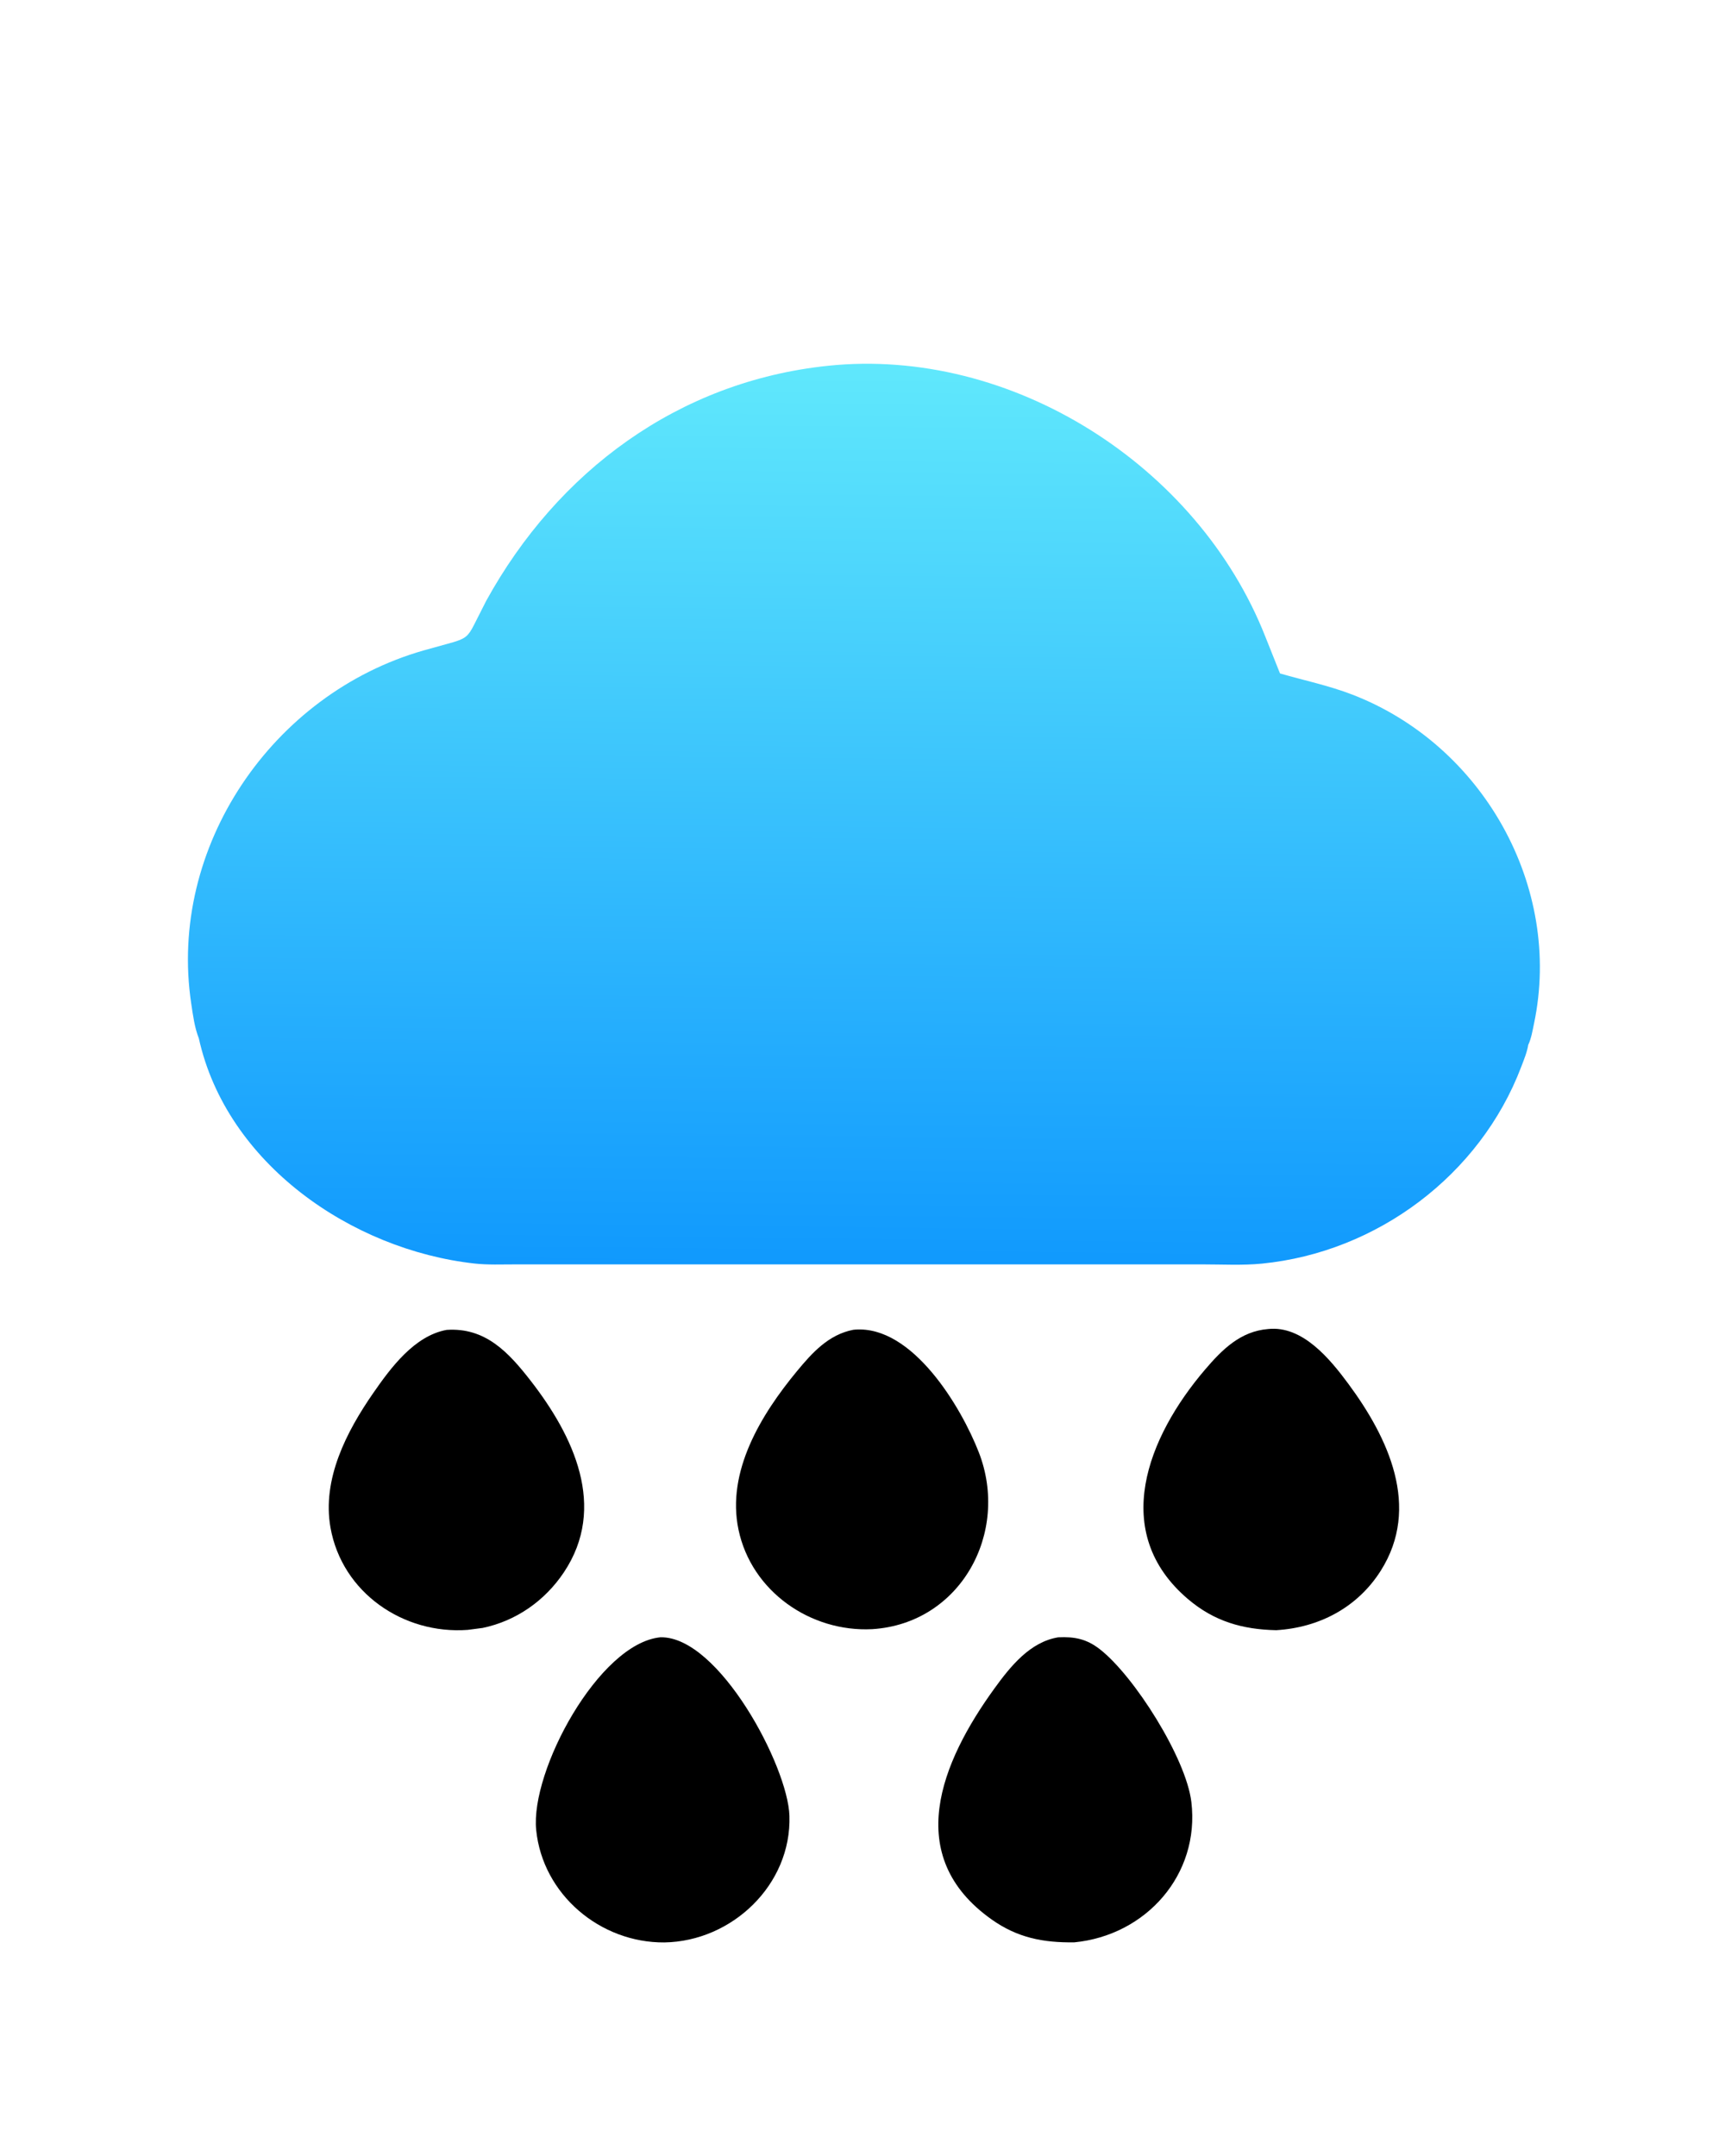 <svg version="1.1" xmlns="http://www.w3.org/2000/svg" style="display: block;" viewBox="0 0 1638 2048" width="640" height="800">
<defs>
	<linearGradient id="Gradient1" gradientUnits="userSpaceOnUse" x1="816.447" y1="1203.62" x2="825.582" y2="345.921">
		<stop class="stop0" offset="0" stop-opacity="1" stop-color="rgb(16,153,253)"/>
		<stop class="stop1" offset="1" stop-opacity="1" stop-color="rgb(96,232,252)"/>
	</linearGradient>
</defs>
<path transform="translate(0,0)" fill="rgb(0,0,0)" d="M 810.062 1263.22 L 811.92 1263.02 C 866.691 1258.96 912.892 1336.87 929.5 1379.65 C 959.114 1455.94 912.046 1542.27 828.239 1547.55 C 769.754 1550.57 713.539 1511.76 701.217 1453 C 689.611 1397.65 722.803 1343.53 756.84 1302.37 C 771.35 1284.82 786.798 1267.79 810.062 1263.22 z"/>
<path transform="translate(0,0)" fill="rgb(0,0,0)" d="M 626.896 1555.29 L 627.531 1555.27 C 682.746 1554.75 748.129 1677.68 749.604 1724.87 C 751.652 1790.39 695.013 1844.13 630.815 1845.13 C 570.041 1845.6 515.293 1799.77 509.069 1738.36 C 503.383 1682.26 568.414 1561.27 626.896 1555.29 z"/>
<path transform="translate(0,0)" fill="rgb(0,0,0)" d="M 1004.96 1555.3 C 1020.55 1554.58 1031.89 1556.88 1044.37 1566.58 C 1077.14 1592.06 1126.4 1670.16 1131.35 1711.71 C 1139.58 1780.72 1088.29 1838.43 1020.18 1845.05 C 990.588 1845.43 966.285 1840.76 941.67 1823.33 C 856.475 1762.98 893.749 1673.67 944.278 1603.92 C 959.397 1583.04 978.141 1559.6 1004.96 1555.3 z"/>
<path transform="translate(0,0)" fill="rgb(0,0,0)" d="M 423.992 1263.28 C 460.767 1260.77 482.784 1284.51 503.82 1311.58 C 544.565 1364 576.777 1431.63 535.34 1493.62 C 517.309 1520.6 490.055 1539.71 458.272 1546.38 L 443.96 1548.24 C 383.095 1552.74 324.706 1513.01 313.705 1451.15 C 305.52 1405.13 328.877 1359.96 354.257 1323.33 C 370.968 1299.21 393.365 1268.87 423.992 1263.28 z"/>
<path transform="translate(0,0)" fill="rgb(0,0,0)" d="M 1204.26 1262.46 C 1236.98 1258.9 1263.25 1291.22 1280.43 1314.46 C 1318.37 1365.76 1349.49 1431.64 1311.21 1492.08 C 1288.97 1527.18 1252.48 1546.12 1211.93 1548.53 C 1179.96 1547.85 1153.12 1540.19 1128.26 1519.09 C 1053.38 1455.54 1089.74 1364.95 1144.33 1301.01 C 1160.71 1281.83 1178.01 1264.58 1204.26 1262.46 z"/>
<path transform="translate(0,0)" fill="url(#Gradient1)" d="M 188.638 986.283 C 184.578 976.042 183.068 964.222 181.438 953.37 C 159.107 804.635 258.361 659.018 402 617.904 L 430.344 610.022 C 441.829 606.534 444.538 604.373 450.028 593.591 L 461.567 570.786 C 529.421 447.497 644.274 362.328 786 347.477 C 960.717 329.169 1137.69 442.335 1201.62 604.808 L 1215.55 639.707 C 1238.47 646.356 1261.58 651.108 1283.96 659.712 C 1408.06 707.407 1484.17 842.285 1456.8 972.308 C 1455.43 978.784 1454.28 986.153 1451.48 992.175 L 1451.35 992.311 C 1450.29 999.307 1447.14 1006.84 1444.62 1013.48 C 1405.55 1116.34 1307.57 1189.56 1198.4 1200.32 C 1179.93 1202.14 1160.47 1201.04 1141.88 1201.05 L 489.102 1201.06 C 476.465 1201.05 463.068 1201.64 450.514 1200.24 C 333.469 1187.2 214.956 1105.19 188.638 986.283 z"/>
</svg>